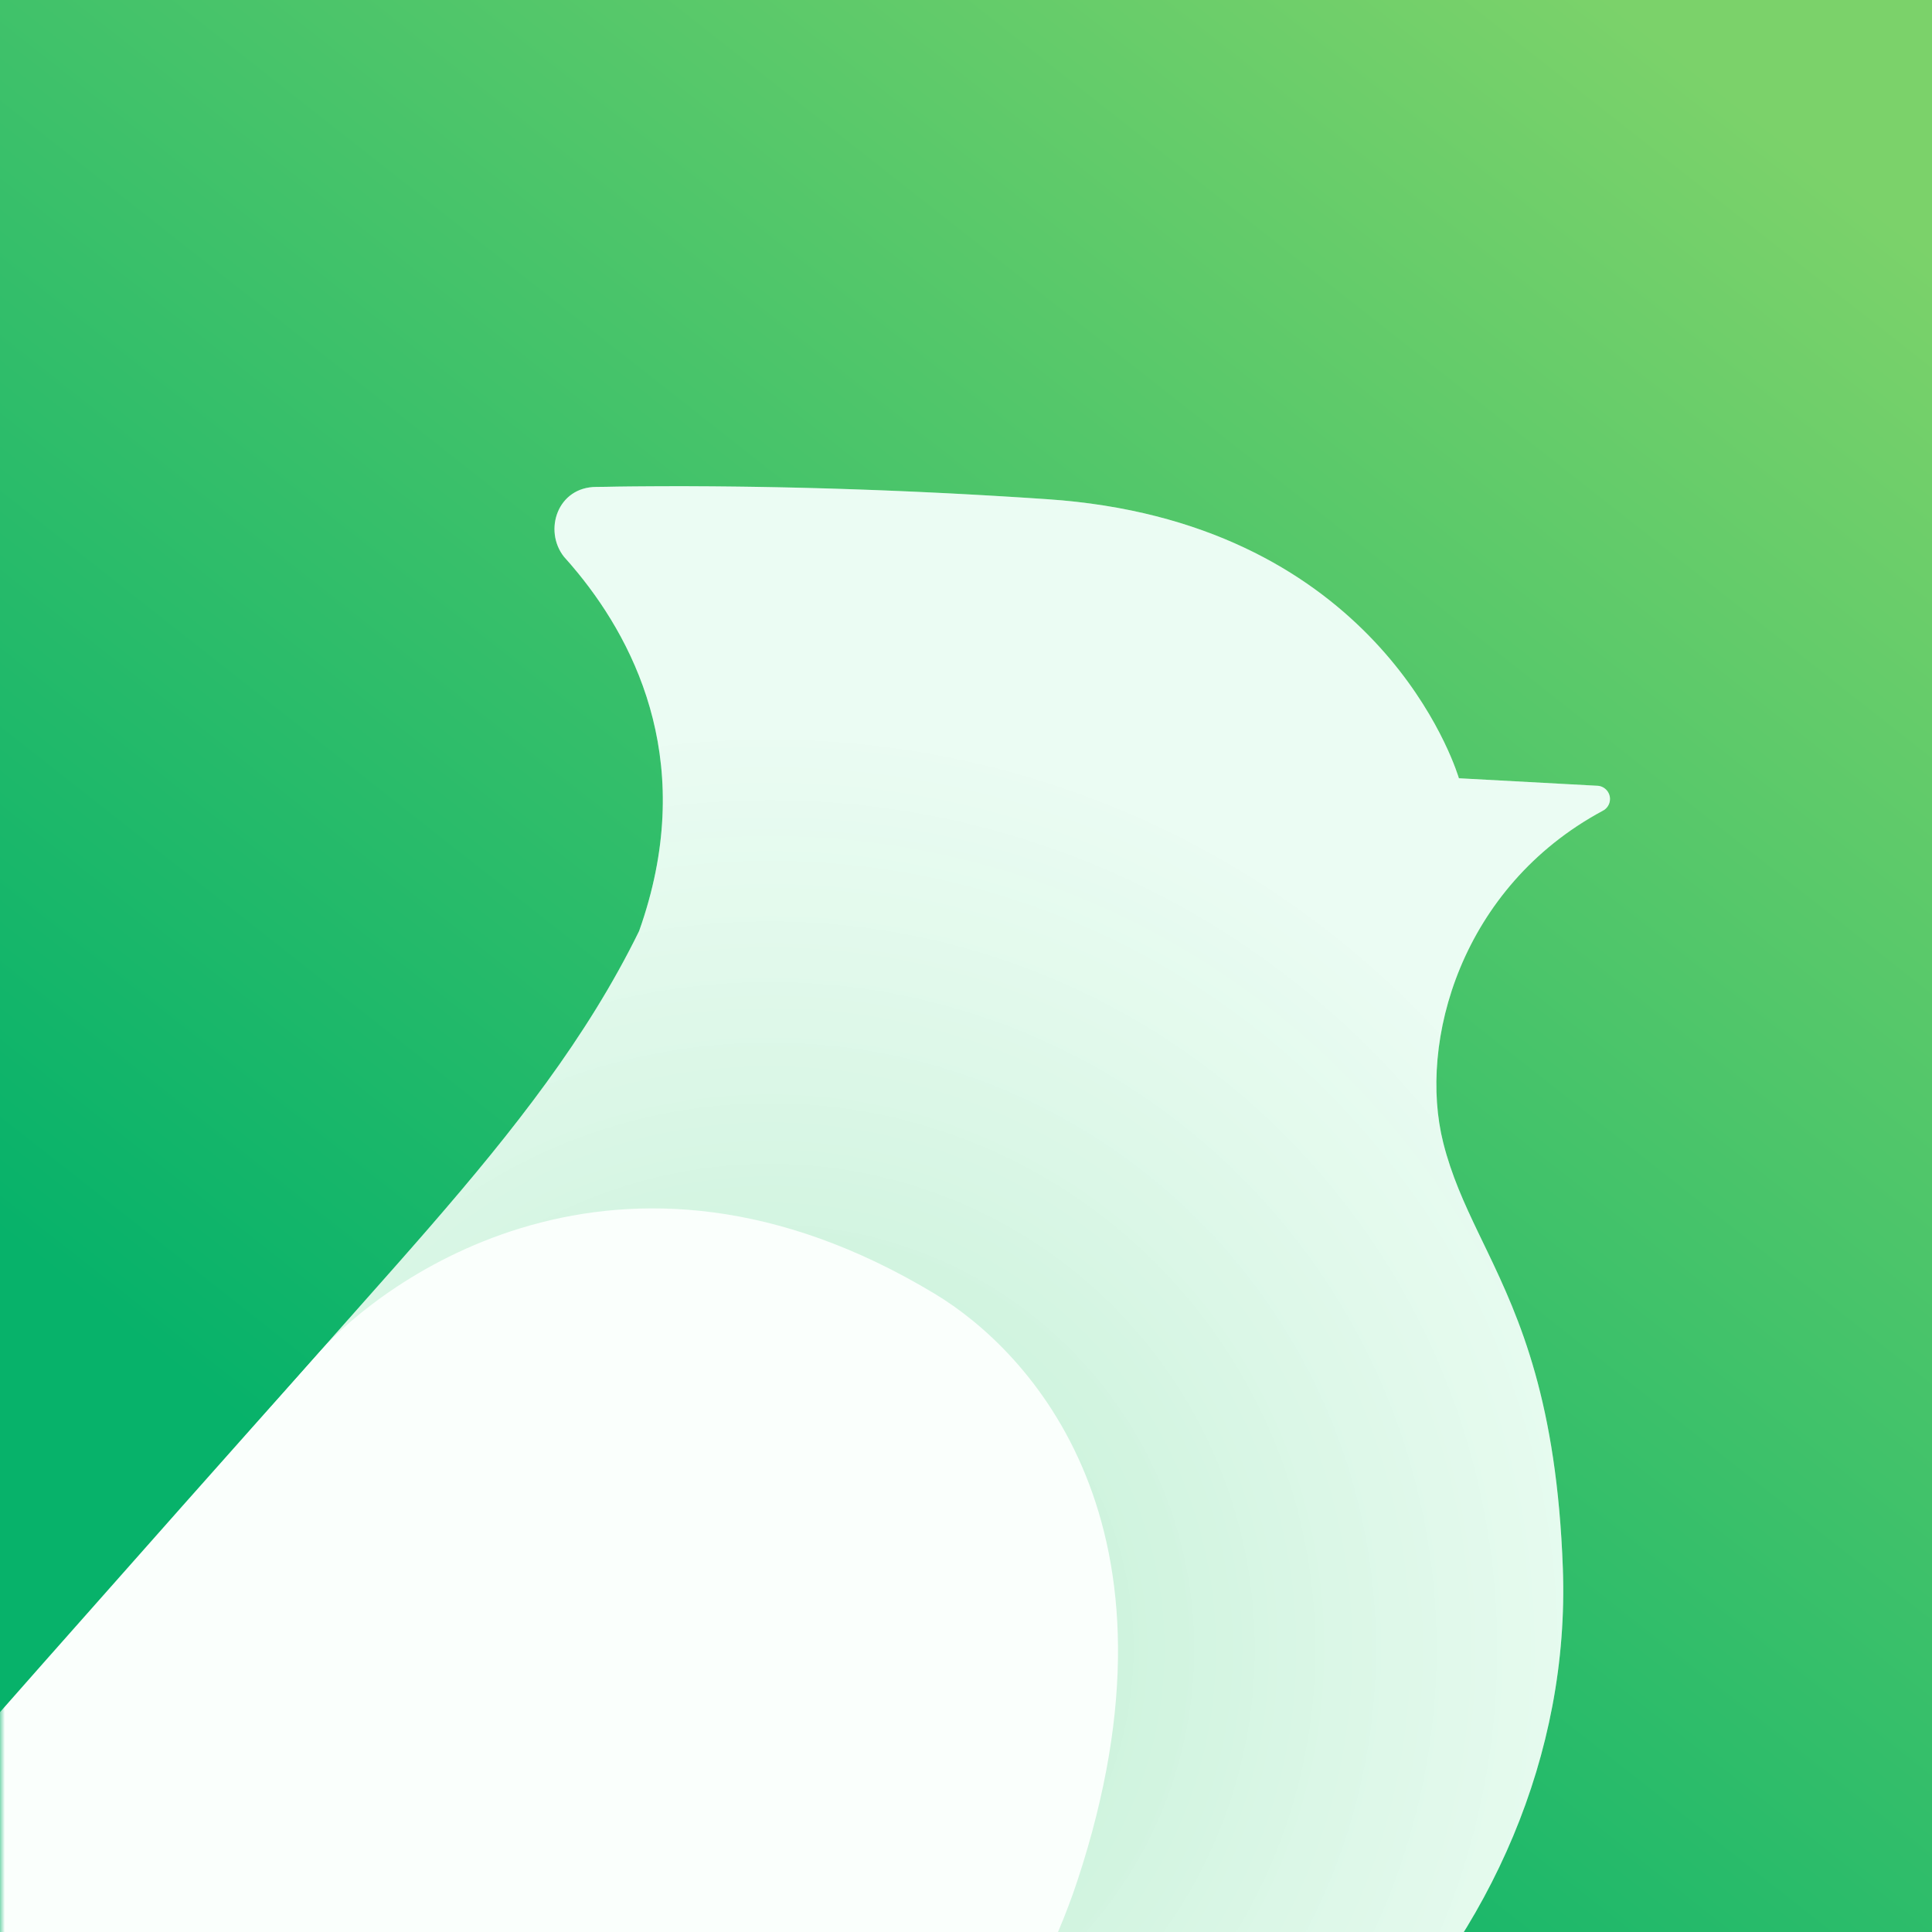 <?xml version="1.0" encoding="UTF-8"?>
<svg width="200px" height="200px" viewBox="0 0 200 200" version="1.1" xmlns="http://www.w3.org/2000/svg" xmlns:xlink="http://www.w3.org/1999/xlink">
    <title>品牌LOGO/APP应用图形-外</title>
    <defs>
        <linearGradient x1="82.746%" y1="0%" x2="20.277%" y2="79.406%" id="linearGradient-1">
            <stop stop-color="#7BD26A" offset="0%"></stop>
            <stop stop-color="#07B26A" offset="100%"></stop>
        </linearGradient>
        <rect id="path-2" x="0" y="0" width="200" height="200"></rect>
        <filter x="-14.4%" y="-15.7%" width="128.7%" height="131.4%" filterUnits="objectBoundingBox" id="filter-4">
            <feOffset dx="0" dy="7" in="SourceAlpha" result="shadowOffsetOuter1"></feOffset>
            <feGaussianBlur stdDeviation="5" in="shadowOffsetOuter1" result="shadowBlurOuter1"></feGaussianBlur>
            <feColorMatrix values="0 0 0 0 0.145   0 0 0 0 0.595   0 0 0 0 0.352  0 0 0 1 0" type="matrix" in="shadowBlurOuter1" result="shadowMatrixOuter1"></feColorMatrix>
            <feMerge>
                <feMergeNode in="shadowMatrixOuter1"></feMergeNode>
                <feMergeNode in="SourceGraphic"></feMergeNode>
            </feMerge>
        </filter>
        <radialGradient cx="60.212%" cy="64.196%" fx="60.212%" fy="64.196%" r="51.011%" gradientTransform="translate(0.602,0.642),scale(0.851,1),rotate(-68.391),translate(-0.602,-0.642)" id="radialGradient-5">
            <stop stop-color="#57CB86" offset="0%"></stop>
            <stop stop-color="#FFFFFF" stop-opacity="0.8" offset="100%"></stop>
        </radialGradient>
        <path d="M136.063,0 L137.068,0 L137.955,0 L137.955,0 L138.86,0.005 L138.86,0.005 L139.782,0.009 L139.782,0.009 L140.721,0.016 L140.721,0.016 L141.676,0.025 L141.676,0.025 L142.649,0.035 L142.649,0.035 L143.637,0.047 L143.637,0.047 L144.306,0.057 L144.306,0.057 L144.981,0.067 L144.981,0.067 L146.008,0.085 L146.008,0.085 L147.051,0.104 L147.051,0.104 L148.109,0.126 L148.109,0.126 L148.824,0.142 L148.824,0.142 L149.908,0.168 L149.908,0.168 L151.009,0.197 L151.009,0.197 L152.124,0.228 L152.124,0.228 L152.876,0.25 L152.876,0.25 L154.017,0.286 L154.017,0.286 L155.173,0.325 L155.173,0.325 L155.951,0.352 L155.951,0.352 L156.737,0.38 L156.737,0.38 L157.528,0.41 L157.528,0.41 L158.326,0.441 L158.326,0.441 L159.131,0.474 L159.131,0.474 L159.942,0.508 L159.942,0.508 L161.17,0.561 L161.17,0.561 L161.997,0.599 L161.997,0.599 L163.248,0.658 L163.248,0.658 L164.09,0.699 L164.09,0.699 L164.939,0.741 L164.939,0.741 L166.222,0.808 L166.222,0.808 L167.085,0.855 L167.085,0.855 L167.954,0.903 L167.954,0.903 L168.829,0.953 L168.829,0.953 L169.71,1.004 L169.71,1.004 L170.597,1.057 L170.597,1.057 L171.49,1.112 L171.49,1.112 L172.388,1.168 L172.388,1.168 L173.292,1.226 L173.292,1.226 L174.201,1.286 L174.201,1.286 L175.116,1.347 L175.116,1.347 C207.975,3.583 216.678,27.138 217.604,29.957 L217.653,30.108 L217.653,30.108 L217.69,30.232 L217.69,30.232 L231.955,31.005 L231.955,31.005 C232.716,31.005 233.333,31.619 233.333,32.377 C233.333,32.92 233.016,33.39 232.556,33.612 C217.914,41.499 213.441,57.525 216.071,67.964 C216.918,71.328 218.235,74.22 219.701,77.277 L220.628,79.201 C224.021,86.267 227.831,94.822 228.454,112.041 C229.846,150.584 195.81,185.226 155.537,185.226 L155.096,185.226 L155.096,185.226 L154.156,185.227 L154.156,185.227 L152.597,185.232 L152.597,185.232 L151.459,185.237 L151.459,185.237 L149.604,185.247 L149.604,185.247 L148.268,185.255 L148.268,185.255 L146.854,185.265 L146.854,185.265 L144.584,185.282 L144.584,185.282 L142.136,185.303 L142.136,185.303 L139.511,185.327 L139.511,185.327 L135.735,185.363 L135.735,185.363 L132.695,185.394 L132.695,185.394 L127.234,185.452 L127.234,185.452 L121.279,185.52 L121.279,185.52 L114.831,185.596 L114.831,185.596 L110.725,185.646 L110.725,185.646 L104.974,185.717 L104.974,185.717 L97.342,185.814 L97.342,185.814 L89.215,185.92 L89.215,185.92 L82.359,186.011 L82.359,186.011 L71.482,186.158 L71.482,186.158 L63.836,186.263 L63.836,186.263 L49.695,186.46 L49.695,186.46 L34.586,186.674 L34.586,186.674 L20.866,186.871 L20.866,186.871 L13.74,186.975 L99.864,89.485 L100.644,88.599 L100.644,88.599 L101.422,87.718 L101.422,87.718 L102.198,86.841 L102.198,86.841 L106.038,82.51 L106.038,82.51 L106.797,81.653 L106.797,81.653 L107.552,80.799 L107.552,80.799 L108.303,79.947 C108.428,79.805 108.553,79.663 108.677,79.521 L109.423,78.672 C109.547,78.531 109.67,78.39 109.794,78.248 L110.533,77.402 L110.533,77.402 L111.268,76.557 C119.813,66.703 127.42,57.084 132.825,46.054 C138.825,29.185 132.717,16.598 126.483,8.971 C126.001,8.382 125.519,7.823 125.042,7.294 C122.916,4.585 124.363,0.073 128.411,0.073 C128.741,0.073 129.077,0.068 129.42,0.062 L130.204,0.046 C130.38,0.043 130.559,0.039 130.738,0.037 L131.486,0.028 L131.486,0.028 L132.251,0.02 L132.251,0.02 L132.772,0.016 L132.772,0.016 L134.109,0.007 L134.109,0.007 L135.214,0.002 L135.214,0.002 L136.063,0 L136.063,0 Z" id="path-6"></path>
    </defs>
    <g id="品牌LOGO/APP应用图形-外" stroke="none" stroke-width="1" fill="none" fill-rule="evenodd">
        <mask id="mask-3" fill="white">
            <use xlink:href="#path-2"></use>
        </mask>
        <use id="蒙版" fill="url(#linearGradient-1)" xlink:href="#path-2"></use>
        <g id="logo备份" filter="url(#filter-4)" mask="url(#mask-3)">
            <g transform="translate(-66.667, 43.333)" id="图形-logo备份">
                <g transform="translate(0, -0)" id="logo">
                    <g id="路径">
                        <use fill="#E5FBEF" xlink:href="#path-6"></use>
                        <use fill-opacity="0.3" fill="url(#radialGradient-5)" xlink:href="#path-6"></use>
                    </g>
                    <path d="M99.864,89.485 C62.588,131.241 18.224,182.045 1.385,201.13 C-1.859,204.806 1.285,208.278 3.798,208.708 C129.434,230.209 169.324,171.273 178.209,144.332 C190.367,107.471 173.189,89.485 163.468,83.62 C130.504,63.73 106.046,82.56 99.864,89.485 Z" id="Fill-12-Copy" fill="#FAFFFC"></path>
                </g>
            </g>
        </g>
    </g>
</svg>
